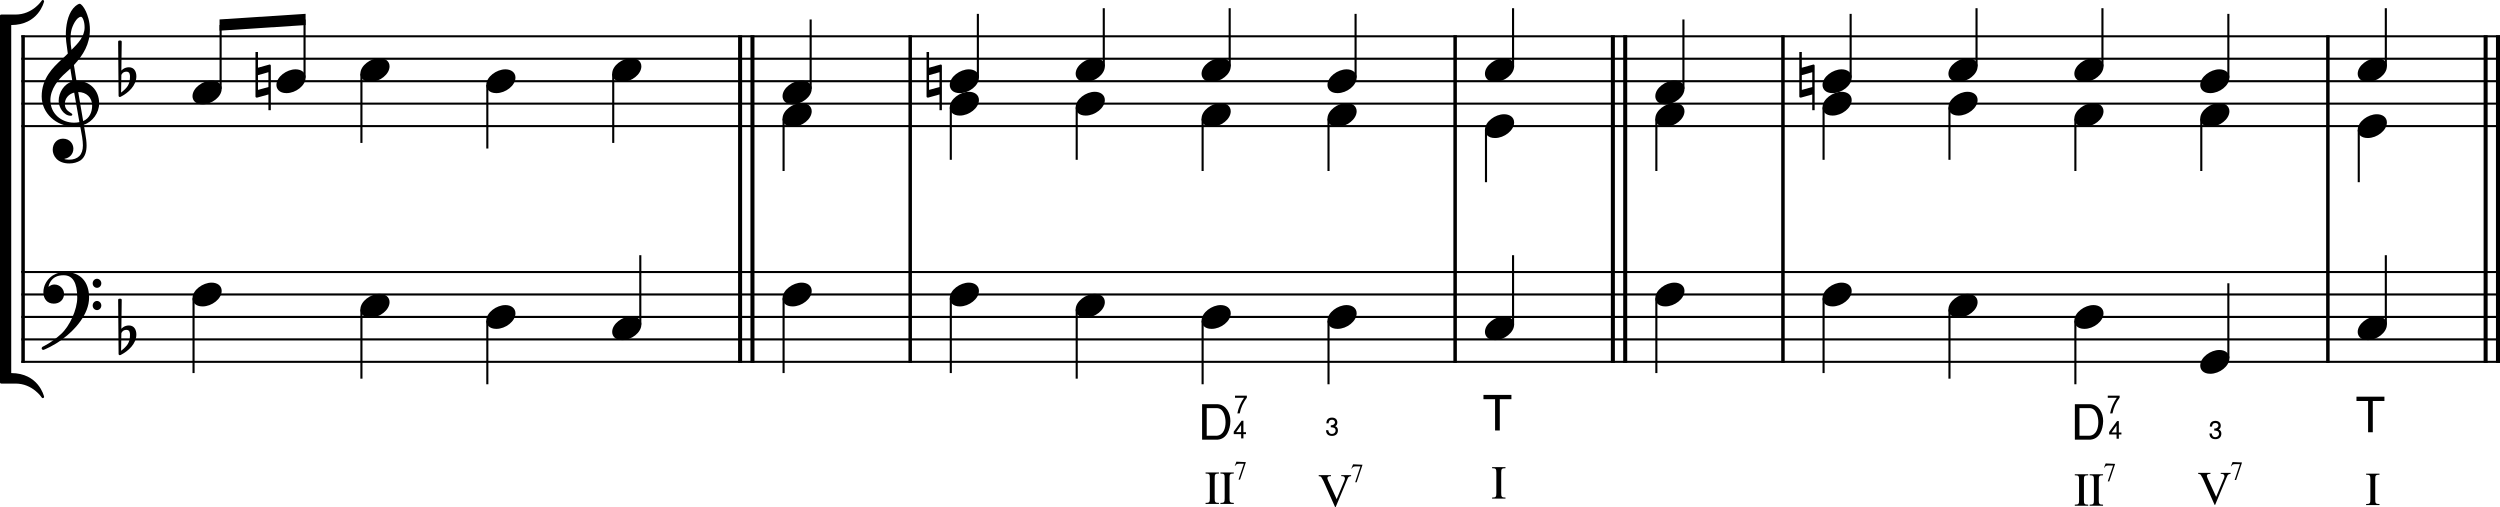 <?xml version="1.0" encoding="UTF-8" standalone="no"?>
<svg
   width="2526.065"
   height="512.48"
   viewBox="0 0 2526.065 512.48"
   version="1.2"
   id="svg144"
   sodipodi:docname="07_Regola_KlauselnIn5-2-1.svg"
   inkscape:version="1.4 (86a8ad7, 2024-10-11)"
   xmlns:inkscape="http://www.inkscape.org/namespaces/inkscape"
   xmlns:sodipodi="http://sodipodi.sourceforge.net/DTD/sodipodi-0.dtd"
   xmlns="http://www.w3.org/2000/svg"
   xmlns:svg="http://www.w3.org/2000/svg">
  <defs
     id="defs144" />
  <sodipodi:namedview
     id="namedview144"
     pagecolor="#505050"
     bordercolor="#ffffff"
     borderopacity="1"
     inkscape:showpageshadow="0"
     inkscape:pageopacity="0"
     inkscape:pagecheckerboard="1"
     inkscape:deskcolor="#d1d1d1"
     inkscape:zoom="0.43106619"
     inkscape:cx="1217.9104"
     inkscape:cy="2546.0127"
     inkscape:window-width="3840"
     inkscape:window-height="2054"
     inkscape:window-x="-11"
     inkscape:window-y="-11"
     inkscape:window-maximized="1"
     inkscape:current-layer="svg144" />
  <title
     id="title1">07_Regola_KlauselnIn5-2</title>
  <desc
     id="desc1">Generated by MuseScore Studio 4.4.4</desc>
  <polyline
     class="StaffLines"
     fill="none"
     stroke="#000000"
     stroke-width="2.13"
     stroke-linejoin="bevel"
     points="292.647,338.019 2797.16,338.019"
     id="polyline1"
     transform="translate(-271.095,-301.353)" />
  <polyline
     class="StaffLines"
     fill="none"
     stroke="#000000"
     stroke-width="2.13"
     stroke-linejoin="bevel"
     points="292.647,360.704 2797.16,360.704"
     id="polyline2"
     transform="translate(-271.095,-301.353)" />
  <polyline
     class="StaffLines"
     fill="none"
     stroke="#000000"
     stroke-width="2.13"
     stroke-linejoin="bevel"
     points="292.647,383.39 2797.16,383.39"
     id="polyline3"
     transform="translate(-271.095,-301.353)" />
  <polyline
     class="StaffLines"
     fill="none"
     stroke="#000000"
     stroke-width="2.13"
     stroke-linejoin="bevel"
     points="292.647,406.076 2797.16,406.076"
     id="polyline4"
     transform="translate(-271.095,-301.353)" />
  <polyline
     class="StaffLines"
     fill="none"
     stroke="#000000"
     stroke-width="2.13"
     stroke-linejoin="bevel"
     points="292.647,428.762 2797.16,428.762"
     id="polyline5"
     transform="translate(-271.095,-301.353)" />
  <polyline
     class="StaffLines"
     fill="none"
     stroke="#000000"
     stroke-width="2.13"
     stroke-linejoin="bevel"
     points="292.647,576.22 2797.16,576.22"
     id="polyline6"
     transform="translate(-271.095,-301.353)" />
  <polyline
     class="StaffLines"
     fill="none"
     stroke="#000000"
     stroke-width="2.13"
     stroke-linejoin="bevel"
     points="292.647,598.905 2797.16,598.905"
     id="polyline7"
     transform="translate(-271.095,-301.353)" />
  <polyline
     class="StaffLines"
     fill="none"
     stroke="#000000"
     stroke-width="2.13"
     stroke-linejoin="bevel"
     points="292.647,621.591 2797.16,621.591"
     id="polyline8"
     transform="translate(-271.095,-301.353)" />
  <polyline
     class="StaffLines"
     fill="none"
     stroke="#000000"
     stroke-width="2.13"
     stroke-linejoin="bevel"
     points="292.647,644.277 2797.16,644.277"
     id="polyline9"
     transform="translate(-271.095,-301.353)" />
  <polyline
     class="StaffLines"
     fill="none"
     stroke="#000000"
     stroke-width="2.13"
     stroke-linejoin="bevel"
     points="292.647,666.963 2797.16,666.963"
     id="polyline10"
     transform="translate(-271.095,-301.353)" />
  <polyline
     class="BarLine"
     fill="none"
     stroke="#000000"
     stroke-width="3.54"
     stroke-linejoin="bevel"
     points="294.419,336.955 294.419,576.22"
     id="polyline11"
     transform="translate(-271.095,-301.353)" />
  <polyline
     class="BarLine"
     fill="none"
     stroke="#000000"
     stroke-width="4.08"
     stroke-linejoin="bevel"
     points="1018.91,336.955 1018.91,576.22"
     id="polyline12"
     transform="translate(-271.095,-301.353)" />
  <polyline
     class="BarLine"
     fill="none"
     stroke="#000000"
     stroke-width="4.08"
     stroke-linejoin="bevel"
     points="1031.39,336.955 1031.39,576.22"
     id="polyline13"
     transform="translate(-271.095,-301.353)" />
  <polyline
     class="BarLine"
     fill="none"
     stroke="#000000"
     stroke-width="3.54"
     stroke-linejoin="bevel"
     points="2623.25,336.955 2623.25,576.22"
     id="polyline14"
     transform="translate(-271.095,-301.353)" />
  <polyline
     class="BarLine"
     fill="none"
     stroke="#000000"
     stroke-width="4.08"
     stroke-linejoin="bevel"
     points="1900.78,336.955 1900.78,576.22"
     id="polyline15"
     transform="translate(-271.095,-301.353)" />
  <polyline
     class="BarLine"
     fill="none"
     stroke="#000000"
     stroke-width="4.08"
     stroke-linejoin="bevel"
     points="1913.25,336.955 1913.25,576.22"
     id="polyline16"
     transform="translate(-271.095,-301.353)" />
  <polyline
     class="BarLine"
     fill="none"
     stroke="#000000"
     stroke-width="4.08"
     stroke-linejoin="bevel"
     points="2782.64,336.955 2782.64,576.22"
     id="polyline17"
     transform="translate(-271.095,-301.353)" />
  <polyline
     class="BarLine"
     fill="none"
     stroke="#000000"
     stroke-width="4.08"
     stroke-linejoin="bevel"
     points="2795.12,336.955 2795.12,576.22"
     id="polyline18"
     transform="translate(-271.095,-301.353)" />
  <polyline
     class="BarLine"
     fill="none"
     stroke="#000000"
     stroke-width="3.54"
     stroke-linejoin="bevel"
     points="1190.78,336.955 1190.78,576.22"
     id="polyline19"
     transform="translate(-271.095,-301.353)" />
  <polyline
     class="BarLine"
     fill="none"
     stroke="#000000"
     stroke-width="3.54"
     stroke-linejoin="bevel"
     points="2072.64,336.955 2072.64,576.22"
     id="polyline20"
     transform="translate(-271.095,-301.353)" />
  <polyline
     class="BarLine"
     fill="none"
     stroke="#000000"
     stroke-width="3.54"
     stroke-linejoin="bevel"
     points="1741.39,336.955 1741.39,576.22"
     id="polyline21"
     transform="translate(-271.095,-301.353)" />
  <polyline
     class="BarLine"
     fill="none"
     stroke="#000000"
     stroke-width="4.08"
     stroke-linejoin="bevel"
     points="1018.91,575.156 1018.91,668.026"
     id="polyline22"
     transform="translate(-271.095,-301.353)" />
  <polyline
     class="BarLine"
     fill="none"
     stroke="#000000"
     stroke-width="4.08"
     stroke-linejoin="bevel"
     points="1031.39,575.156 1031.39,668.026"
     id="polyline23"
     transform="translate(-271.095,-301.353)" />
  <polyline
     class="BarLine"
     fill="none"
     stroke="#000000"
     stroke-width="3.54"
     stroke-linejoin="bevel"
     points="294.419,575.156 294.419,668.026"
     id="polyline24"
     transform="translate(-271.095,-301.353)" />
  <polyline
     class="BarLine"
     fill="none"
     stroke="#000000"
     stroke-width="3.54"
     stroke-linejoin="bevel"
     points="2072.64,575.156 2072.64,668.026"
     id="polyline25"
     transform="translate(-271.095,-301.353)" />
  <polyline
     class="BarLine"
     fill="none"
     stroke="#000000"
     stroke-width="4.08"
     stroke-linejoin="bevel"
     points="1900.78,575.156 1900.78,668.026"
     id="polyline26"
     transform="translate(-271.095,-301.353)" />
  <polyline
     class="BarLine"
     fill="none"
     stroke="#000000"
     stroke-width="4.08"
     stroke-linejoin="bevel"
     points="1913.25,575.156 1913.25,668.026"
     id="polyline27"
     transform="translate(-271.095,-301.353)" />
  <polyline
     class="BarLine"
     fill="none"
     stroke="#000000"
     stroke-width="4.08"
     stroke-linejoin="bevel"
     points="2782.64,575.156 2782.64,668.026"
     id="polyline28"
     transform="translate(-271.095,-301.353)" />
  <polyline
     class="BarLine"
     fill="none"
     stroke="#000000"
     stroke-width="4.08"
     stroke-linejoin="bevel"
     points="2795.12,575.156 2795.12,668.026"
     id="polyline29"
     transform="translate(-271.095,-301.353)" />
  <polyline
     class="BarLine"
     fill="none"
     stroke="#000000"
     stroke-width="3.54"
     stroke-linejoin="bevel"
     points="1741.39,575.156 1741.39,668.026"
     id="polyline30"
     transform="translate(-271.095,-301.353)" />
  <polyline
     class="BarLine"
     fill="none"
     stroke="#000000"
     stroke-width="3.54"
     stroke-linejoin="bevel"
     points="1190.78,575.156 1190.78,668.026"
     id="polyline31"
     transform="translate(-271.095,-301.353)" />
  <polyline
     class="BarLine"
     fill="none"
     stroke="#000000"
     stroke-width="3.54"
     stroke-linejoin="bevel"
     points="2623.25,575.156 2623.25,668.026"
     id="polyline32"
     transform="translate(-271.095,-301.353)" />
  <path
     class="Accidental"
     d="M 273.189,65.434 C 273.019,65.25 272.735,65.164 272.38,65.164 l -0.184,0.085 c 0,0 -0.085,0 -0.085,0 l -11.442,3.176 V 52.546 H 258.131 v 44.918 c 0,0.993 0.822,1.177 1.631,1.177 l 11.442,-3.176 v 15.88 h 2.439 c 0,-15.058 0,-29.392 0,-44.918 0,-0.355 -0.17,-0.808 -0.454,-0.993 M 260.669,90.842 V 75.954 L 271.204,72.963 V 87.935 L 260.669,90.842"
     id="path32"
     style="stroke-width:0.907" />
  <path
     class="Accidental"
     d="M 951.263,65.434 C 951.093,65.25 950.809,65.164 950.455,65.164 l -0.184,0.085 c 0,0 -0.085,0 -0.085,0 l -11.442,3.176 V 52.546 H 936.205 v 44.918 c 0,0.993 0.822,1.177 1.631,1.177 l 11.442,-3.176 v 15.88 h 2.439 c 0,-15.058 0,-29.392 0,-44.918 0,-0.355 -0.17,-0.808 -0.454,-0.993 M 938.743,90.842 V 75.954 L 949.278,72.963 V 87.935 L 938.743,90.842"
     id="path33"
     style="stroke-width:0.907" />
  <path
     class="Accidental"
     d="m 1833.123,65.434 c -0.17,-0.184 -0.454,-0.269 -0.808,-0.269 l -0.184,0.085 c 0,0 -0.085,0 -0.085,0 l -11.442,3.176 V 52.546 h -2.538 v 44.918 c 0,0.993 0.822,1.177 1.631,1.177 l 11.442,-3.176 v 15.88 h 2.439 c 0,-15.058 0,-29.392 0,-44.918 0,-0.355 -0.17,-0.808 -0.454,-0.993 M 1820.603,90.842 V 75.954 l 10.535,-2.992 V 87.935 L 1820.603,90.842"
     id="path34"
     style="stroke-width:0.907" />
  <polyline
     class="Stem"
     fill="none"
     stroke="#000000"
     stroke-width="2.13"
     stroke-linejoin="bevel"
     points="763.501,387.201 763.501,451.448"
     id="polyline34"
     transform="translate(-271.095,-301.353)" />
  <polyline
     class="Stem"
     fill="none"
     stroke="#000000"
     stroke-width="2.13"
     stroke-linejoin="bevel"
     points="2141.03,379.76 2141.03,315.333"
     id="polyline35"
     transform="translate(-271.095,-301.353)" />
  <polyline
     class="Stem"
     fill="none"
     stroke="#000000"
     stroke-width="2.13"
     stroke-linejoin="bevel"
     points="1090.2,391.103 1090.2,321.004"
     id="polyline36"
     transform="translate(-271.095,-301.353)" />
  <polyline
     class="Stem"
     fill="none"
     stroke="#000000"
     stroke-width="2.13"
     stroke-linejoin="bevel"
     points="636.284,375.858 636.284,445.776"
     id="polyline37"
     transform="translate(-271.095,-301.353)" />
  <polyline
     class="Stem"
     fill="none"
     stroke="#000000"
     stroke-width="2.13"
     stroke-linejoin="bevel"
     points="1386.38,368.418 1386.38,309.661"
     id="polyline38"
     transform="translate(-271.095,-301.353)" />
  <polyline
     class="Stem"
     fill="none"
     stroke="#000000"
     stroke-width="2.13"
     stroke-linejoin="bevel"
     points="1799.93,368.418 1799.93,309.661"
     id="polyline39"
     transform="translate(-271.095,-301.353)" />
  <polyline
     class="Stem"
     fill="none"
     stroke="#000000"
     stroke-width="2.13"
     stroke-linejoin="bevel"
     points="578.823,379.76 578.823,321.074"
     id="polyline40"
     transform="translate(-271.095,-301.353)" />
  <polyline
     class="Stem"
     fill="none"
     stroke="#000000"
     stroke-width="2.13"
     stroke-linejoin="bevel"
     points="1513.6,368.418 1513.6,309.661"
     id="polyline41"
     transform="translate(-271.095,-301.353)" />
  <polyline
     class="Stem"
     fill="none"
     stroke="#000000"
     stroke-width="2.13"
     stroke-linejoin="bevel"
     points="2268.24,368.418 2268.24,309.661"
     id="polyline42"
     transform="translate(-271.095,-301.353)" />
  <polyline
     class="Stem"
     fill="none"
     stroke="#000000"
     stroke-width="2.13"
     stroke-linejoin="bevel"
     points="494.012,391.103 494.012,326.606"
     id="polyline43"
     transform="translate(-271.095,-301.353)" />
  <polyline
     class="Stem"
     fill="none"
     stroke="#000000"
     stroke-width="2.13"
     stroke-linejoin="bevel"
     points="2395.46,368.418 2395.46,309.661"
     id="polyline44"
     transform="translate(-271.095,-301.353)" />
  <polyline
     class="Stem"
     fill="none"
     stroke="#000000"
     stroke-width="2.13"
     stroke-linejoin="bevel"
     points="1972.07,391.103 1972.07,321.004"
     id="polyline45"
     transform="translate(-271.095,-301.353)" />
  <polyline
     class="Stem"
     fill="none"
     stroke="#000000"
     stroke-width="2.13"
     stroke-linejoin="bevel"
     points="890.718,375.858 890.718,445.776"
     id="polyline46"
     transform="translate(-271.095,-301.353)" />
  <polyline
     class="Stem"
     fill="none"
     stroke="#000000"
     stroke-width="2.13"
     stroke-linejoin="bevel"
     points="1259.16,379.76 1259.16,315.333"
     id="polyline47"
     transform="translate(-271.095,-301.353)" />
  <polyline
     class="Stem"
     fill="none"
     stroke="#000000"
     stroke-width="2.13"
     stroke-linejoin="bevel"
     points="1640.81,379.76 1640.81,315.333"
     id="polyline48"
     transform="translate(-271.095,-301.353)" />
  <polyline
     class="Stem"
     fill="none"
     stroke="#000000"
     stroke-width="2.13"
     stroke-linejoin="bevel"
     points="2681.8,368.418 2681.8,309.661"
     id="polyline49"
     transform="translate(-271.095,-301.353)" />
  <polyline
     class="Stem"
     fill="none"
     stroke="#000000"
     stroke-width="2.13"
     stroke-linejoin="bevel"
     points="2522.68,379.76 2522.68,315.333"
     id="polyline50"
     transform="translate(-271.095,-301.353)" />
  <polyline
     class="Stem"
     fill="none"
     stroke="#000000"
     stroke-width="2.13"
     stroke-linejoin="bevel"
     points="2240.89,409.887 2240.89,462.79"
     id="polyline51"
     transform="translate(-271.095,-301.353)" />
  <polyline
     class="Stem"
     fill="none"
     stroke="#000000"
     stroke-width="2.13"
     stroke-linejoin="bevel"
     points="2368.11,421.23 2368.11,474.133"
     id="polyline52"
     transform="translate(-271.095,-301.353)" />
  <polyline
     class="Stem"
     fill="none"
     stroke="#000000"
     stroke-width="2.13"
     stroke-linejoin="bevel"
     points="1359.03,409.887 1359.03,462.79"
     id="polyline53"
     transform="translate(-271.095,-301.353)" />
  <polyline
     class="Stem"
     fill="none"
     stroke="#000000"
     stroke-width="2.13"
     stroke-linejoin="bevel"
     points="2495.33,421.23 2495.33,474.133"
     id="polyline54"
     transform="translate(-271.095,-301.353)" />
  <polyline
     class="Stem"
     fill="none"
     stroke="#000000"
     stroke-width="2.13"
     stroke-linejoin="bevel"
     points="1486.25,421.23 1486.25,474.133"
     id="polyline55"
     transform="translate(-271.095,-301.353)" />
  <polyline
     class="Stem"
     fill="none"
     stroke="#000000"
     stroke-width="2.13"
     stroke-linejoin="bevel"
     points="2113.68,409.887 2113.68,462.79"
     id="polyline56"
     transform="translate(-271.095,-301.353)" />
  <polyline
     class="Stem"
     fill="none"
     stroke="#000000"
     stroke-width="2.13"
     stroke-linejoin="bevel"
     points="1613.46,421.23 1613.46,474.133"
     id="polyline57"
     transform="translate(-271.095,-301.353)" />
  <polyline
     class="Stem"
     fill="none"
     stroke="#000000"
     stroke-width="2.13"
     stroke-linejoin="bevel"
     points="1062.85,421.23 1062.85,474.133"
     id="polyline58"
     transform="translate(-271.095,-301.353)" />
  <polyline
     class="Stem"
     fill="none"
     stroke="#000000"
     stroke-width="2.13"
     stroke-linejoin="bevel"
     points="1772.58,432.573 1772.58,485.476"
     id="polyline59"
     transform="translate(-271.095,-301.353)" />
  <polyline
     class="Stem"
     fill="none"
     stroke="#000000"
     stroke-width="2.13"
     stroke-linejoin="bevel"
     points="1944.72,421.23 1944.72,474.133"
     id="polyline60"
     transform="translate(-271.095,-301.353)" />
  <polyline
     class="Stem"
     fill="none"
     stroke="#000000"
     stroke-width="2.13"
     stroke-linejoin="bevel"
     points="2654.45,432.573 2654.45,485.476"
     id="polyline61"
     transform="translate(-271.095,-301.353)" />
  <polyline
     class="Stem"
     fill="none"
     stroke="#000000"
     stroke-width="2.13"
     stroke-linejoin="bevel"
     points="1231.81,409.887 1231.81,462.79"
     id="polyline62"
     transform="translate(-271.095,-301.353)" />
  <polyline
     class="Stem"
     fill="none"
     stroke="#000000"
     stroke-width="2.13"
     stroke-linejoin="bevel"
     points="1799.93,629.304 1799.93,559.205"
     id="polyline63"
     transform="translate(-271.095,-301.353)" />
  <polyline
     class="Stem"
     fill="none"
     stroke="#000000"
     stroke-width="2.13"
     stroke-linejoin="bevel"
     points="2240.89,614.059 2240.89,683.977"
     id="polyline64"
     transform="translate(-271.095,-301.353)" />
  <polyline
     class="Stem"
     fill="none"
     stroke="#000000"
     stroke-width="2.13"
     stroke-linejoin="bevel"
     points="1944.72,602.717 1944.72,678.306"
     id="polyline65"
     transform="translate(-271.095,-301.353)" />
  <polyline
     class="Stem"
     fill="none"
     stroke="#000000"
     stroke-width="2.13"
     stroke-linejoin="bevel"
     points="2368.11,625.402 2368.11,689.649"
     id="polyline66"
     transform="translate(-271.095,-301.353)" />
  <polyline
     class="Stem"
     fill="none"
     stroke="#000000"
     stroke-width="2.13"
     stroke-linejoin="bevel"
     points="1613.46,625.402 1613.46,689.649"
     id="polyline67"
     transform="translate(-271.095,-301.353)" />
  <polyline
     class="Stem"
     fill="none"
     stroke="#000000"
     stroke-width="2.13"
     stroke-linejoin="bevel"
     points="1062.85,602.717 1062.85,678.306"
     id="polyline68"
     transform="translate(-271.095,-301.353)" />
  <polyline
     class="Stem"
     fill="none"
     stroke="#000000"
     stroke-width="2.13"
     stroke-linejoin="bevel"
     points="763.501,625.402 763.501,689.649"
     id="polyline69"
     transform="translate(-271.095,-301.353)" />
  <polyline
     class="Stem"
     fill="none"
     stroke="#000000"
     stroke-width="2.13"
     stroke-linejoin="bevel"
     points="1359.03,614.059 1359.03,683.977"
     id="polyline70"
     transform="translate(-271.095,-301.353)" />
  <polyline
     class="Stem"
     fill="none"
     stroke="#000000"
     stroke-width="2.13"
     stroke-linejoin="bevel"
     points="636.284,614.059 636.284,683.977"
     id="polyline71"
     transform="translate(-271.095,-301.353)" />
  <polyline
     class="Stem"
     fill="none"
     stroke="#000000"
     stroke-width="2.13"
     stroke-linejoin="bevel"
     points="466.661,602.717 466.661,678.306"
     id="polyline72"
     transform="translate(-271.095,-301.353)" />
  <polyline
     class="Stem"
     fill="none"
     stroke="#000000"
     stroke-width="2.13"
     stroke-linejoin="bevel"
     points="918.069,629.304 918.069,559.205"
     id="polyline73"
     transform="translate(-271.095,-301.353)" />
  <polyline
     class="Stem"
     fill="none"
     stroke="#000000"
     stroke-width="2.13"
     stroke-linejoin="bevel"
     points="2113.68,602.717 2113.68,678.306"
     id="polyline74"
     transform="translate(-271.095,-301.353)" />
  <polyline
     class="Stem"
     fill="none"
     stroke="#000000"
     stroke-width="2.13"
     stroke-linejoin="bevel"
     points="1231.81,602.717 1231.81,678.306"
     id="polyline75"
     transform="translate(-271.095,-301.353)" />
  <polyline
     class="Stem"
     fill="none"
     stroke="#000000"
     stroke-width="2.13"
     stroke-linejoin="bevel"
     points="2681.8,629.304 2681.8,559.205"
     id="polyline76"
     transform="translate(-271.095,-301.353)" />
  <polyline
     class="Stem"
     fill="none"
     stroke="#000000"
     stroke-width="2.13"
     stroke-linejoin="bevel"
     points="1486.25,625.402 1486.25,689.649"
     id="polyline77"
     transform="translate(-271.095,-301.353)" />
  <polyline
     class="Stem"
     fill="none"
     stroke="#000000"
     stroke-width="2.13"
     stroke-linejoin="bevel"
     points="2522.68,663.333 2522.68,587.562"
     id="polyline78"
     transform="translate(-271.095,-301.353)" />
  <path
     class="Note"
     d="m 2095.955,74.508 c 0,3.899 2.807,8.252 10.166,8.252 9.429,0 19.325,-7.713 19.325,-15.696 0,-5.36 -4.537,-8.351 -10.166,-8.351 -8.805,0 -19.326,7.444 -19.326,15.795"
     id="path78"
     style="stroke-width:0.907" />
  <path
     class="Note"
     d="m 279.314,85.851 c 0,3.899 2.807,8.252 10.166,8.252 9.429,0 19.325,-7.713 19.325,-15.696 0,-5.36 -4.537,-8.351 -10.166,-8.351 -8.805,0 -19.325,7.444 -19.325,15.795"
     id="path79"
     style="stroke-width:0.907" />
  <path
     class="Note"
     d="m 364.126,74.508 c 0,3.899 2.807,8.252 10.166,8.252 9.429,0 19.325,-7.713 19.325,-15.696 0,-5.36 -4.537,-8.351 -10.166,-8.351 -8.805,0 -19.325,7.444 -19.325,15.795"
     id="path80"
     style="stroke-width:0.907" />
  <path
     class="Note"
     d="m 491.343,85.851 c 0,3.899 2.807,8.252 10.166,8.252 9.429,0 19.325,-7.713 19.325,-15.696 0,-5.36 -4.537,-8.351 -10.166,-8.351 -8.805,0 -19.325,7.444 -19.325,15.795"
     id="path81"
     style="stroke-width:0.907" />
  <path
     class="Note"
     d="m 2223.165,85.851 c 0,3.899 2.807,8.252 10.166,8.252 9.429,0 19.325,-7.713 19.325,-15.696 0,-5.36 -4.537,-8.351 -10.166,-8.351 -8.805,0 -19.326,7.444 -19.326,15.795"
     id="path82"
     style="stroke-width:0.907" />
  <path
     class="Note"
     d="m 618.56,74.508 c 0,3.899 2.807,8.252 10.166,8.252 9.429,0 19.325,-7.713 19.325,-15.696 0,-5.36 -4.537,-8.351 -10.166,-8.351 -8.805,0 -19.325,7.444 -19.325,15.795"
     id="path83"
     style="stroke-width:0.907" />
  <path
     class="Note"
     d="m 790.695,97.194 c 0,3.899 2.807,8.252 10.166,8.252 9.429,0 19.325,-7.713 19.325,-15.696 0,-5.36 -4.537,-8.351 -10.166,-8.351 -8.805,0 -19.325,7.444 -19.325,15.795"
     id="path84"
     style="stroke-width:0.907" />
  <path
     class="Note"
     d="m 959.655,85.851 c 0,3.899 2.807,8.252 10.166,8.252 9.429,0 19.325,-7.713 19.325,-15.696 0,-5.36 -4.537,-8.351 -10.166,-8.351 -8.805,0 -19.325,7.444 -19.325,15.795"
     id="path85"
     style="stroke-width:0.907" />
  <path
     class="Note"
     d="m 1086.875,74.508 c 0,3.899 2.807,8.252 10.166,8.252 9.429,0 19.325,-7.713 19.325,-15.696 0,-5.36 -4.537,-8.351 -10.166,-8.351 -8.805,0 -19.326,7.444 -19.326,15.795"
     id="path86"
     style="stroke-width:0.907" />
  <path
     class="Note"
     d="m 1214.085,74.508 c 0,3.899 2.807,8.252 10.166,8.252 9.429,0 19.325,-7.713 19.325,-15.696 0,-5.36 -4.537,-8.351 -10.166,-8.351 -8.805,0 -19.326,7.444 -19.326,15.795"
     id="path87"
     style="stroke-width:0.907" />
  <path
     class="Note"
     d="m 1341.305,85.851 c 0,3.899 2.807,8.252 10.166,8.252 9.429,0 19.325,-7.713 19.325,-15.696 0,-5.36 -4.537,-8.351 -10.166,-8.351 -8.805,0 -19.326,7.444 -19.326,15.795"
     id="path88"
     style="stroke-width:0.907" />
  <path
     class="Note"
     d="m 1672.555,97.194 c 0,3.899 2.807,8.252 10.166,8.252 9.429,0 19.325,-7.713 19.325,-15.696 0,-5.36 -4.537,-8.351 -10.166,-8.351 -8.805,0 -19.326,7.444 -19.326,15.795"
     id="path89"
     style="stroke-width:0.907" />
  <path
     class="Note"
     d="m 2382.285,74.508 c 0,3.899 2.807,8.252 10.166,8.252 9.429,0 19.325,-7.713 19.325,-15.696 0,-5.36 -4.537,-8.351 -10.166,-8.351 -8.805,0 -19.326,7.444 -19.326,15.795"
     id="path90"
     style="stroke-width:0.907" />
  <path
     class="Note"
     d="m 1500.425,74.508 c 0,3.899 2.807,8.252 10.166,8.252 9.429,0 19.325,-7.713 19.325,-15.696 0,-5.36 -4.537,-8.351 -10.166,-8.351 -8.805,0 -19.326,7.444 -19.326,15.795"
     id="path91"
     style="stroke-width:0.907" />
  <path
     class="Note"
     d="m 1841.515,85.851 c 0,3.899 2.807,8.252 10.166,8.252 9.429,0 19.325,-7.713 19.325,-15.696 0,-5.36 -4.537,-8.351 -10.166,-8.351 -8.805,0 -19.326,7.444 -19.326,15.795"
     id="path92"
     style="stroke-width:0.907" />
  <path
     class="Note"
     d="m 1968.735,74.508 c 0,3.899 2.807,8.252 10.166,8.252 9.429,0 19.325,-7.713 19.325,-15.696 0,-5.36 -4.537,-8.351 -10.166,-8.351 -8.805,0 -19.326,7.444 -19.326,15.795"
     id="path93"
     style="stroke-width:0.907" />
  <path
     class="Note"
     d="m 194.503,97.194 c 0,3.899 2.807,8.252 10.166,8.252 9.429,0 19.325,-7.713 19.325,-15.696 0,-5.36 -4.537,-8.351 -10.166,-8.351 -8.805,0 -19.325,7.444 -19.325,15.795"
     id="path94"
     style="stroke-width:0.907" />
  <path
     class="Note"
     d="m 2223.165,119.88 c 0,3.899 2.807,8.252 10.166,8.252 9.429,0 19.325,-7.713 19.325,-15.696 0,-5.36 -4.537,-8.351 -10.166,-8.351 -8.805,0 -19.326,7.444 -19.326,15.795"
     id="path95"
     style="stroke-width:0.907" />
  <path
     class="Note"
     d="m 1341.305,119.88 c 0,3.899 2.807,8.252 10.166,8.252 9.429,0 19.325,-7.713 19.325,-15.696 0,-5.36 -4.537,-8.351 -10.166,-8.351 -8.805,0 -19.326,7.444 -19.326,15.795"
     id="path96"
     style="stroke-width:0.907" />
  <path
     class="Note"
     d="m 790.695,119.88 c 0,3.899 2.807,8.252 10.166,8.252 9.429,0 19.325,-7.713 19.325,-15.696 0,-5.36 -4.537,-8.351 -10.166,-8.351 -8.805,0 -19.325,7.444 -19.325,15.795"
     id="path97"
     style="stroke-width:0.907" />
  <path
     class="Note"
     d="m 1672.555,119.88 c 0,3.899 2.807,8.252 10.166,8.252 9.429,0 19.325,-7.713 19.325,-15.696 0,-5.36 -4.537,-8.351 -10.166,-8.351 -8.805,0 -19.326,7.444 -19.326,15.795"
     id="path98"
     style="stroke-width:0.907" />
  <path
     class="Note"
     d="m 1968.735,108.537 c 0,3.899 2.807,8.252 10.166,8.252 9.429,0 19.325,-7.713 19.325,-15.696 0,-5.36 -4.537,-8.351 -10.166,-8.351 -8.805,0 -19.326,7.444 -19.326,15.795"
     id="path99"
     style="stroke-width:0.907" />
  <path
     class="Note"
     d="m 2382.285,131.223 c 0,3.899 2.807,8.252 10.166,8.252 9.429,0 19.325,-7.713 19.325,-15.696 0,-5.36 -4.537,-8.351 -10.166,-8.351 -8.805,0 -19.326,7.444 -19.326,15.795"
     id="path100"
     style="stroke-width:0.907" />
  <path
     class="Note"
     d="m 1500.425,131.223 c 0,3.899 2.807,8.252 10.166,8.252 9.429,0 19.325,-7.713 19.325,-15.696 0,-5.36 -4.537,-8.351 -10.166,-8.351 -8.805,0 -19.326,7.444 -19.326,15.795"
     id="path101"
     style="stroke-width:0.907" />
  <path
     class="Note"
     d="m 959.655,108.537 c 0,3.899 2.807,8.252 10.166,8.252 9.429,0 19.325,-7.713 19.325,-15.696 0,-5.36 -4.537,-8.351 -10.166,-8.351 -8.805,0 -19.325,7.444 -19.325,15.795"
     id="path102"
     style="stroke-width:0.907" />
  <path
     class="Note"
     d="m 1086.875,108.537 c 0,3.899 2.807,8.252 10.166,8.252 9.429,0 19.325,-7.713 19.325,-15.696 0,-5.36 -4.537,-8.351 -10.166,-8.351 -8.805,0 -19.326,7.444 -19.326,15.795"
     id="path103"
     style="stroke-width:0.907" />
  <path
     class="Note"
     d="m 1841.515,108.537 c 0,3.899 2.807,8.252 10.166,8.252 9.429,0 19.325,-7.713 19.325,-15.696 0,-5.36 -4.537,-8.351 -10.166,-8.351 -8.805,0 -19.326,7.444 -19.326,15.795"
     id="path104"
     style="stroke-width:0.907" />
  <path
     class="Note"
     d="m 1214.085,119.88 c 0,3.899 2.807,8.252 10.166,8.252 9.429,0 19.325,-7.713 19.325,-15.696 0,-5.36 -4.537,-8.351 -10.166,-8.351 -8.805,0 -19.326,7.444 -19.326,15.795"
     id="path105"
     style="stroke-width:0.907" />
  <path
     class="Note"
     d="m 2095.955,119.88 c 0,3.899 2.807,8.252 10.166,8.252 9.429,0 19.325,-7.713 19.325,-15.696 0,-5.36 -4.537,-8.351 -10.166,-8.351 -8.805,0 -19.326,7.444 -19.326,15.795"
     id="path106"
     style="stroke-width:0.907" />
  <path
     class="Note"
     d="m 1672.555,301.366 c 0,3.899 2.807,8.252 10.166,8.252 9.429,0 19.325,-7.713 19.325,-15.696 0,-5.36 -4.537,-8.351 -10.166,-8.351 -8.805,0 -19.326,7.444 -19.326,15.795"
     id="path107"
     style="stroke-width:0.907" />
  <path
     class="Note"
     d="m 790.695,301.366 c 0,3.899 2.807,8.252 10.166,8.252 9.429,0 19.325,-7.713 19.325,-15.696 0,-5.36 -4.537,-8.351 -10.166,-8.351 -8.805,0 -19.325,7.444 -19.325,15.795"
     id="path108"
     style="stroke-width:0.907" />
  <path
     class="Note"
     d="m 618.56,335.395 c 0,3.899 2.807,8.252 10.166,8.252 9.429,0 19.325,-7.713 19.325,-15.696 0,-5.36 -4.537,-8.351 -10.166,-8.351 -8.805,0 -19.325,7.444 -19.325,15.795"
     id="path109"
     style="stroke-width:0.907" />
  <path
     class="Note"
     d="m 491.343,324.052 c 0,3.899 2.807,8.252 10.166,8.252 9.429,0 19.325,-7.713 19.325,-15.696 0,-5.36 -4.537,-8.351 -10.166,-8.351 -8.805,0 -19.325,7.444 -19.325,15.795"
     id="path110"
     style="stroke-width:0.907" />
  <path
     class="Note"
     d="m 364.126,312.709 c 0,3.899 2.807,8.252 10.166,8.252 9.429,0 19.325,-7.713 19.325,-15.696 0,-5.36 -4.537,-8.351 -10.166,-8.351 -8.805,0 -19.325,7.444 -19.325,15.795"
     id="path111"
     style="stroke-width:0.907" />
  <path
     class="Note"
     d="m 1341.305,324.052 c 0,3.899 2.807,8.252 10.166,8.252 9.429,0 19.325,-7.713 19.325,-15.696 0,-5.36 -4.537,-8.351 -10.166,-8.351 -8.805,0 -19.326,7.444 -19.326,15.795"
     id="path112"
     style="stroke-width:0.907" />
  <path
     class="Note"
     d="m 194.503,301.366 c 0,3.899 2.807,8.252 10.166,8.252 9.429,0 19.325,-7.713 19.325,-15.696 0,-5.36 -4.537,-8.351 -10.166,-8.351 -8.805,0 -19.325,7.444 -19.325,15.795"
     id="path113"
     style="stroke-width:0.907" />
  <path
     class="Note"
     d="m 2223.165,369.424 c 0,3.899 2.807,8.252 10.166,8.252 9.429,0 19.325,-7.713 19.325,-15.696 0,-5.36 -4.537,-8.351 -10.166,-8.351 -8.805,0 -19.326,7.444 -19.326,15.795"
     id="path114"
     style="stroke-width:0.907" />
  <path
     class="Note"
     d="m 1086.875,312.709 c 0,3.899 2.807,8.252 10.166,8.252 9.429,0 19.325,-7.713 19.325,-15.696 0,-5.36 -4.537,-8.351 -10.166,-8.351 -8.805,0 -19.326,7.444 -19.326,15.795"
     id="path115"
     style="stroke-width:0.907" />
  <path
     class="Note"
     d="m 1841.515,301.366 c 0,3.899 2.807,8.252 10.166,8.252 9.429,0 19.325,-7.713 19.325,-15.696 0,-5.36 -4.537,-8.351 -10.166,-8.351 -8.805,0 -19.326,7.444 -19.326,15.795"
     id="path116"
     style="stroke-width:0.907" />
  <path
     class="Note"
     d="m 959.655,301.366 c 0,3.899 2.807,8.252 10.166,8.252 9.429,0 19.325,-7.713 19.325,-15.696 0,-5.36 -4.537,-8.351 -10.166,-8.351 -8.805,0 -19.325,7.444 -19.325,15.795"
     id="path117"
     style="stroke-width:0.907" />
  <path
     class="Note"
     d="m 1968.735,312.709 c 0,3.899 2.807,8.252 10.166,8.252 9.429,0 19.325,-7.713 19.325,-15.696 0,-5.36 -4.537,-8.351 -10.166,-8.351 -8.805,0 -19.326,7.444 -19.326,15.795"
     id="path118"
     style="stroke-width:0.907" />
  <path
     class="Note"
     d="m 2095.955,324.052 c 0,3.899 2.807,8.252 10.166,8.252 9.429,0 19.325,-7.713 19.325,-15.696 0,-5.36 -4.537,-8.351 -10.166,-8.351 -8.805,0 -19.326,7.444 -19.326,15.795"
     id="path119"
     style="stroke-width:0.907" />
  <path
     class="Note"
     d="m 2382.285,335.395 c 0,3.899 2.807,8.252 10.166,8.252 9.429,0 19.325,-7.713 19.325,-15.696 0,-5.36 -4.537,-8.351 -10.166,-8.351 -8.805,0 -19.326,7.444 -19.326,15.795"
     id="path120"
     style="stroke-width:0.907" />
  <path
     class="Note"
     d="m 1214.085,324.052 c 0,3.899 2.807,8.252 10.166,8.252 9.429,0 19.325,-7.713 19.325,-15.696 0,-5.36 -4.537,-8.351 -10.166,-8.351 -8.805,0 -19.326,7.444 -19.326,15.795"
     id="path121"
     style="stroke-width:0.907" />
  <path
     class="Note"
     d="m 1500.425,335.395 c 0,3.899 2.807,8.252 10.166,8.252 9.429,0 19.325,-7.713 19.325,-15.696 0,-5.36 -4.537,-8.351 -10.166,-8.351 -8.805,0 -19.326,7.444 -19.326,15.795"
     id="path122"
     style="stroke-width:0.907" />
  <path
     class="Clef"
     d="m 53.27,151.272 c 0,5.998 4.537,13.895 16.787,13.895 4.268,0 7.997,-1.092 11.258,-3.091 4.906,-3.445 6.168,-9.443 6.168,-15.157 0,-3.53 -0.539,-7.614 -1.446,-12.789 -0.269,-1.815 -0.822,-4.537 -1.361,-8.082 8.89,-2.907 15.511,-12.165 15.511,-21.509 0,-13.697 -9.712,-22.955 -22.955,-22.955 -0.907,-5.445 -1.815,-10.804 -2.538,-15.88 9.528,-10.081 16.149,-21.424 16.149,-35.844 0,-8.266 -2.538,-14.973 -3.998,-18.248 -2.169,-4.622 -4.807,-7.798 -6.437,-7.798 -0.638,0 -3.445,1.092 -6.437,4.622 -5.813,6.905 -7.444,18.517 -7.444,26.131 0,4.906 0.454,9.358 1.999,19.524 -0.099,0.085 -4.821,4.892 -6.721,6.437 C 53.539,68.156 42.111,79.216 42.111,97.379 c 0,16.958 14.788,30.3 31.675,30.3 2.623,0 5.076,-0.269 7.16,-0.638 1.73,8.72 2.822,15.072 2.822,19.878 0,9.443 -4.906,14.434 -14.065,14.434 -2.184,0 -4.083,-0.454 -4.268,-0.454 -0.085,-0.099 -0.269,-0.184 -0.269,-0.269 0,-0.184 0.184,-0.284 0.454,-0.284 4.268,-0.723 8.521,-4.353 8.521,-10.152 0,-4.906 -3.715,-10.081 -10.521,-10.081 -6.352,0 -10.35,5.175 -10.35,11.159 M 72.241,30.129 c 0.822,-3.63 4.991,-13.158 9.712,-13.158 1.361,0 3.53,4.353 3.53,10.705 0,9.443 -6.976,16.518 -13.243,22.686 -0.539,-3.63 -0.992,-7.16 -0.992,-10.974 0,-3.36 0.269,-6.451 0.992,-9.259 m 7.983,93.281 c -1.815,0.369 -3.53,0.553 -5.26,0.553 -12.973,0 -24.047,-9.074 -24.047,-22.785 0,-11.059 7.798,-20.956 15.795,-27.861 1.531,-1.361 2.992,-2.623 4.353,-3.984 0.808,4.892 1.446,9.159 2.084,12.888 -8.266,2.453 -13.881,11.159 -13.881,19.694 0,6.352 4.991,15.058 12.25,15.058 0.723,0 1.545,-0.369 1.545,-1.177 0,-0.822 -0.907,-1.276 -1.999,-1.999 -3.545,-2.184 -5.544,-4.537 -5.544,-8.989 0,-5.53 4.183,-9.982 9.443,-11.244 l 5.26,29.846 m 12.888,-16.788 c 0,6.451 -2.637,13.073 -9.074,15.71 -1.9,-10.889 -4.353,-25.323 -4.991,-29.321 8.167,0 14.065,5.544 14.065,13.612"
     id="path123"
     style="stroke-width:0.907" />
  <path
     class="Clef"
     d="m 65.165,274.781 c -6.905,0 -12.435,3.984 -12.534,3.984 -5.345,3.899 -8.791,9.897 -8.791,16.518 0,6.621 3.8,11.527 10.521,11.527 5.813,0 10.35,-3.899 10.35,-9.897 0,-5.175 -4.537,-9.429 -9.627,-9.429 -1.092,0 -2.084,0.17 -2.907,0.454 -0.907,0.355 -2.439,1.262 -3.176,1.9 0.638,-3.998 3.36,-7.983 6.905,-9.897 2.269,-1.262 5.175,-1.815 8.351,-1.815 9.259,0 13.796,7.444 13.796,22.686 0,11.797 -7.543,28.768 -16.433,36.765 -9.443,8.621 -18.333,12.704 -18.418,12.704 0,0 -1.092,0.624 -1.092,1.716 0,0.184 0.085,0.269 0.085,0.454 0.284,0.907 1.092,1.092 1.73,1.092 l 0.269,-0.085 c 0.184,0 10.535,-4.268 18.787,-10.719 12.704,-9.159 27.039,-25.309 27.039,-42.011 0,-15.795 -8.521,-25.947 -24.855,-25.947 m 28.485,11.513 c 0,2.552 1.999,4.537 4.367,4.537 2.354,0 4.353,-1.985 4.353,-4.537 0,-2.538 -1.999,-4.622 -4.353,-4.622 -2.368,0 -4.367,2.084 -4.367,4.622 m 0,22.416 c 0,2.538 1.999,4.636 4.367,4.636 2.354,0 4.353,-2.098 4.353,-4.636 0,-2.538 -1.999,-4.622 -4.353,-4.622 -2.368,0 -4.367,2.084 -4.367,4.622"
     id="path124"
     style="stroke-width:0.907" />
  <path
     class="KeySig"
     d="m 130.259,67.972 c -4.537,0 -7.174,2.807 -7.628,3.36 l 0.369,-29.137 c 0,-0.723 -0.539,-1.262 -1.276,-1.262 h -1.078 c -0.737,0 -1.276,0.539 -1.276,1.262 l 0.454,54.545 c 0,0.723 0.539,1.262 1.276,1.262 0.17,0 0.539,-0.085 0.723,-0.17 7.798,-3.913 15.965,-11.343 15.965,-20.701 0,-4.707 -2.169,-9.159 -7.529,-9.159 m -7.897,25.592 0.269,-17.695 c 0.184,-0.822 1.545,-3.445 5.175,-3.445 3.275,0 3.545,3.077 3.545,4.991 0,8.068 -2.992,11.428 -8.989,16.149"
     id="path125"
     style="stroke-width:0.907" />
  <path
     class="KeySig"
     d="m 130.259,328.859 c -4.537,0 -7.174,2.807 -7.628,3.36 l 0.369,-29.137 c 0,-0.723 -0.539,-1.262 -1.276,-1.262 h -1.078 c -0.737,0 -1.276,0.539 -1.276,1.262 l 0.454,54.545 c 0,0.723 0.539,1.262 1.276,1.262 0.17,0 0.539,-0.085 0.723,-0.17 7.798,-3.913 15.965,-11.343 15.965,-20.701 0,-4.707 -2.169,-9.159 -7.529,-9.159 m -7.897,25.592 0.269,-17.695 c 0.184,-0.822 1.545,-3.445 5.175,-3.445 3.275,0 3.545,3.077 3.545,4.991 0,8.068 -2.992,11.428 -8.989,16.149"
     id="path126"
     style="stroke-width:0.907" />
  <path
     class="Beam"
     fill-rule="evenodd"
     d="m 221.853,19.639 86.939,-5.671 v 11.367 l -86.939,5.671 v -11.367"
     id="path127" />
  <path
     class="StaffText"
     d="m 1510.675,403.361 v 31.609 h 4.75 v -31.609 h 11.75 v -4.344 h -28.25 v 4.344 h 11.75"
     id="path128" />
  <path
     class="StaffText"
     d="m 2138.645,439.028 v 4.297 h 2.29 v -4.297 h 2.6 v -1.953 h -2.6 v -11.641 h -1.79 l -8,11.094 v 2.5 h 7.5 m -0.05,-9.156 v 7.109 h -5 l 5,-7.109"
     id="path129" />
  <path
     class="StaffText"
     d="m 2232.515,437.953 c 0,3.797 2.31,5.797 6,5.797 3.61,0 6,-2 6,-5.656 0,-2.141 -0.94,-3.344 -2.75,-4.188 1.56,-0.75 2.15,-2.156 2.15,-3.75 0,-3.203 -2.34,-4.906 -5.34,-4.906 -3.75,0 -5.7,2.094 -5.7,5.797 h 2.2 c 0.25,-2.297 0.94,-3.641 3.5,-3.641 1.84,0 3,1.047 3,2.891 -0.56,2.203 -2.36,2.75 -4.25,2.75 v 1.953 c 2.19,0.156 4.84,0.344 4.84,3.203 0,2.094 -1.59,3.547 -3.75,3.547 -2.4,0 -3.34,-1.594 -3.65,-3.797 h -2.25"
     id="path130" />
  <path
     class="StaffText"
     d="m 2253.875,477.765 h -9.99 v 1.062 c 0.24,0 0.47,-0.047 0.67,-0.047 2.07,0 3.07,0.813 3.07,2.438 0,0.625 -0.19,1.39 -0.58,2.312 l -7.77,18.532 -8.54,-18.532 c -0.58,-1.297 -0.86,-2.203 -0.86,-2.781 0,-1.297 1.04,-1.922 3.11,-1.922 h 0.53 v -1.062 h -12.39 v 1.062 c 3.07,0.375 2.17,0.531 4.72,4.703 l 11.89,26.641 h 0.48 l 11.14,-26.641 c 0.81,-2.015 1.3,-3.125 1.44,-3.265 0.62,-0.907 1.64,-1.391 3.08,-1.438 v -1.062 m 0.29,-6.719 0.39,0.141 c 0.72,-1.391 1.63,-2.25 3.83,-2.25 h 4.96 l -5.38,16.031 h 1.48 l 5.96,-17.672 -9.55,-0.469 -1.69,4.219"
     id="path131" />
  <path
     class="StaffText"
     d="m 1521.175,503.808 v -1.062 c -3.99,0 -4.31,-0.813 -4.31,-4.703 v -20.25 c 0,-3.891 0.32,-4.704 4.31,-4.704 v -1.062 h -13.53 v 1.062 c 3.98,0 4.31,0.813 4.31,4.704 v 20.25 c 0,3.89 -0.33,4.703 -4.31,4.703 v 1.062 h 13.53"
     id="path132" />
  <path
     class="StaffText"
     d="m 1339.865,434.661 c 0,3.797 2.31,5.797 6,5.797 3.61,0 6,-2 6,-5.656 0,-2.141 -0.94,-3.344 -2.75,-4.188 1.56,-0.75 2.16,-2.156 2.16,-3.75 0,-3.203 -2.35,-4.906 -5.35,-4.906 -3.75,0 -5.7,2.094 -5.7,5.797 h 2.2 c 0.25,-2.297 0.94,-3.641 3.5,-3.641 1.85,0 3,1.047 3,2.891 -0.56,2.203 -2.36,2.75 -4.25,2.75 v 1.953 c 2.19,0.156 4.85,0.344 4.85,3.203 0,2.094 -1.6,3.547 -3.75,3.547 -2.41,0 -3.35,-1.594 -3.66,-3.797 h -2.25"
     id="path133" />
  <path
     class="StaffText"
     d="m 2096.495,408.435 v 35.797 h 15.8 c 9.36,-0.797 12.52,-10.39 12.77,-18.453 v -0.547 c 0,-7.703 -4.11,-16.14 -12.77,-16.797 h -15.8 m 4.66,3.953 h 10.14 c 7,0 8.91,8.844 8.91,14.204 0,5.937 -1.96,13.093 -8.91,13.687 h -10.14 v -27.891 m 37.75,-10.453 c -3.25,4.75 -5.7,9.797 -6.8,15.75 h 2.35 l 0.09,-0.156 c 1.11,-5.891 3.66,-10.937 7.2,-15.797 v -1.953 h -12 v 2.156 h 9.16"
     id="path134" />
  <path
     class="StaffText"
     d="m 1231.665,509.2 v -1.063 c -3.98,0 -4.31,-0.812 -4.31,-4.703 v -20.25 c 0,-3.891 0.33,-4.703 4.31,-4.703 v -1.063 h -13.53 v 1.063 c 3.98,0 4.31,0.812 4.31,4.703 v 20.25 c 0,3.891 -0.33,4.703 -4.31,4.703 v 1.063 h 13.53 m 15,0 v -1.063 c -3.98,0 -4.31,-0.812 -4.31,-4.703 v -20.25 c 0,-3.891 0.33,-4.703 4.31,-4.703 v -1.063 h -13.53 v 1.063 c 3.98,0 4.31,0.812 4.31,4.703 v 20.25 c 0,3.891 -0.33,4.703 -4.31,4.703 v 1.063 h 13.53 m 0.99,-38.5 0.39,0.14 c 0.72,-1.39 1.62,-2.25 3.82,-2.25 h 4.96 l -5.38,16.031 h 1.49 l 5.95,-17.671 -9.55,-0.469 -1.68,4.219"
     id="path135" />
  <path
     class="StaffText"
     d="m 1214.635,408.435 v 35.797 h 15.8 c 9.36,-0.797 12.51,-10.39 12.76,-18.453 v -0.547 c 0,-7.703 -4.11,-16.14 -12.76,-16.797 h -15.8 m 4.66,3.953 h 10.14 c 7,0 8.9,8.844 8.9,14.204 0,5.937 -1.95,13.093 -8.9,13.687 h -10.14 v -27.891 m 37.75,-10.453 c -3.25,4.75 -5.71,9.797 -6.8,15.75 h 2.34 l 0.1,-0.156 c 1.11,-5.891 3.65,-10.937 7.2,-15.797 v -1.953 h -12 v 2.156 h 9.16"
     id="path136" />
  <path
     class="StaffText"
     d="m 1254.085,438.684 v 4.296 h 2.3 v -4.296 h 2.59 v -1.954 h -2.59 v -11.64 h -1.8 l -8,11.094 v 2.5 h 7.5 m -0.05,-9.157 v 7.11 h -5 l 5,-7.11"
     id="path137" />
  <path
     class="StaffText"
     d="m 1365.205,480.073 h -9.98 v 1.063 c 0.23,0 0.47,-0.047 0.67,-0.047 2.06,0 3.06,0.813 3.06,2.438 0,0.625 -0.18,1.39 -0.58,2.312 l -7.76,18.531 -8.55,-18.531 c -0.58,-1.297 -0.86,-2.203 -0.86,-2.781 0,-1.297 1.05,-1.922 3.11,-1.922 h 0.53 v -1.063 h -12.39 v 1.063 c 3.08,0.375 2.17,0.531 4.72,4.703 l 11.89,26.641 h 0.49 l 11.14,-26.641 c 0.81,-2.016 1.29,-3.125 1.43,-3.266 0.63,-0.906 1.65,-1.39 3.08,-1.437 v -1.063 m 0.3,-6.718 0.39,0.14 c 0.72,-1.39 1.63,-2.25 3.83,-2.25 h 4.95 l -5.37,16.032 h 1.48 l 5.95,-17.672 -9.54,-0.469 -1.69,4.219"
     id="path138" />
  <path
     class="StaffText"
     d="m 2109.965,510.981 v -1.062 c -3.98,0 -4.31,-0.813 -4.31,-4.703 v -20.25 c 0,-3.891 0.33,-4.703 4.31,-4.703 v -1.063 h -13.53 v 1.063 c 3.99,0 4.31,0.812 4.31,4.703 v 20.25 c 0,3.89 -0.32,4.703 -4.31,4.703 v 1.062 h 13.53 m 15,0 v -1.062 c -3.98,0 -4.31,-0.813 -4.31,-4.703 v -20.25 c 0,-3.891 0.33,-4.703 4.31,-4.703 v -1.063 h -13.53 v 1.063 c 3.99,0 4.31,0.812 4.31,4.703 v 20.25 c 0,3.89 -0.32,4.703 -4.31,4.703 v 1.062 h 13.53 m 0.99,-38.5 0.39,0.141 c 0.72,-1.391 1.62,-2.25 3.83,-2.25 h 4.95 l -5.38,16.031 h 1.49 l 5.95,-17.672 -9.55,-0.468 -1.68,4.218"
     id="path139" />
  <path
     class="StaffText"
     d="m 2392.785,405.157 v 31.609 h 4.75 v -31.609 h 11.75 v -4.344 h -28.25 v 4.344 h 11.75"
     id="path140" />
  <path
     class="StaffText"
     d="m 2404.305,510.359 v -1.063 c -3.99,0 -4.31,-0.812 -4.31,-4.703 v -20.25 c 0,-3.89 0.32,-4.703 4.31,-4.703 v -1.062 h -13.53 v 1.062 c 3.98,0 4.31,0.813 4.31,4.703 v 20.25 c 0,3.891 -0.33,4.703 -4.31,4.703 v 1.063 h 13.53"
     id="path141" />
  <polyline
     class="Bracket"
     fill="none"
     stroke="#000000"
     stroke-width="11.34"
     stroke-linejoin="bevel"
     points="276.767,321.004 276.767,683.977"
     id="polyline142"
     transform="translate(-271.095,-301.353)" />
  <path
     class="Bracket"
     d="M 43.925,0.184 C 43.741,0.099 43.472,0 43.287,0 42.919,0 42.465,0.099 42.295,0.454 42.111,0.723 33.036,14.703 15.696,14.703 H 1.276 C 0.539,14.703 0,15.157 0,15.88 v 9.443 h 11.073 c 27.946,0 33.306,-23.324 33.391,-23.593 0,-0.099 0.099,-0.269 0.099,-0.454 0,-0.454 -0.284,-0.822 -0.638,-1.092"
     id="path143"
     style="stroke-width:0.907" />
  <path
     class="Bracket"
     d="m 43.925,402.092 c 0.354,-0.269 0.638,-0.638 0.638,-1.092 0,-0.184 -0.099,-0.354 -0.099,-0.454 -0.085,-0.269 -5.445,-23.593 -33.391,-23.593 H 0 v 9.443 c 0,0.723 0.539,1.177 1.276,1.177 H 15.696 c 17.34,0 26.415,13.98 26.599,14.25 0.17,0.354 0.624,0.454 0.992,0.454 0.184,0 0.454,-0.099 0.638,-0.184"
     id="path144"
     style="stroke-width:0.907" />
</svg>
